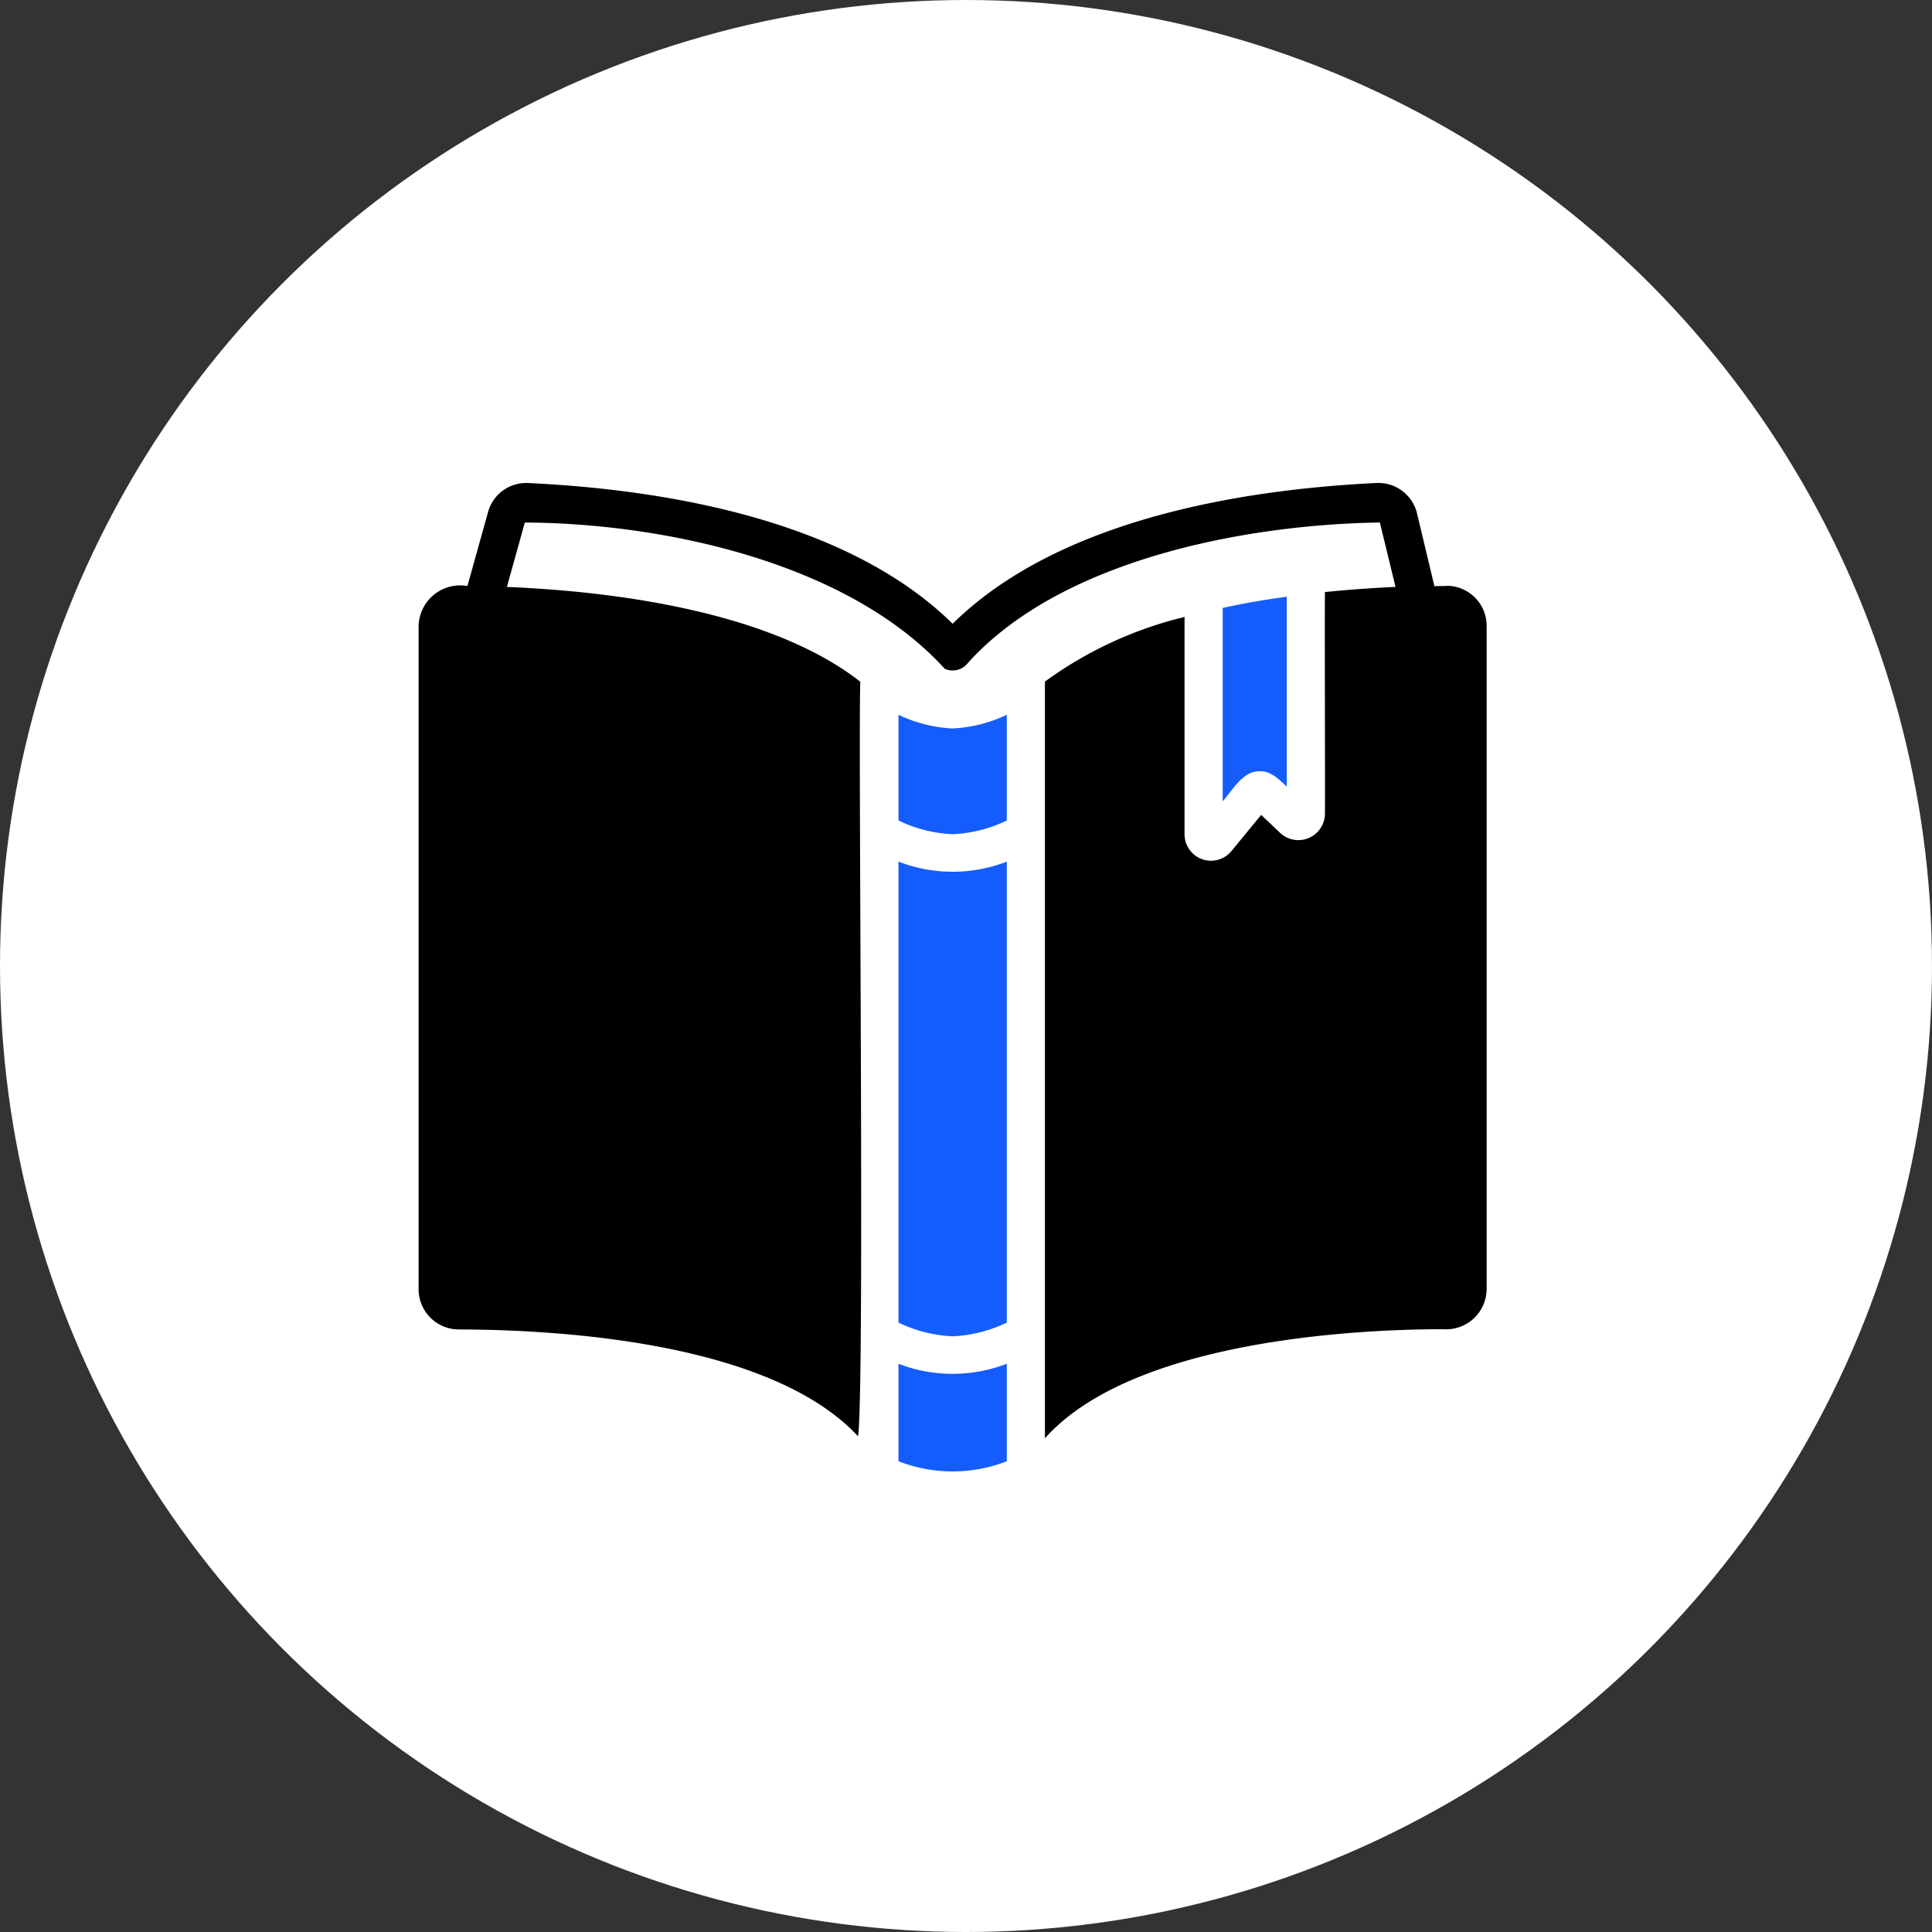 <svg xmlns="http://www.w3.org/2000/svg" width="60" height="60" viewBox="0 0 60 60"><rect x="0" y="0" width="60" height="60" fill="#333333" stroke="none"/><g id="Group_23449" data-name="Group 23449" transform="translate(9894 18089.965)"><circle id="Ellipse_362" data-name="Ellipse 362" cx="30" cy="30" r="30" transform="translate(-9894 -18089.965)" fill="#fff"></circle><g id="Group_23153" data-name="Group 23153" transform="translate(-9885 -18081.053)"><path id="Path_62938" data-name="Path 62938" d="M35.932,9.287c-.133,0-.246,0-.385.006l-.539-2.257a1.234,1.234,0,0,0-1.268-.948c-4.247.207-9.886,1.149-13.155,4.371C17.309,7.232,11.659,6.29,7.406,6.089a1.226,1.226,0,0,0-1.25.906l-.64,2.292A1.293,1.293,0,0,0,4,10.531v20.6a1.249,1.249,0,0,0,1.238,1.244c2.381.006,9.531.219,12.409,3.317.213-1.372,0-21.743.071-23.432C14.8,9.974,9.657,9.435,6.742,9.316l.557-2c4.29.017,10.037,1.238,13.043,4.543a.6.6,0,0,0,.723-.19c2.914-3.222,8.659-4.294,12.788-4.354l.486,2c-.646.03-1.386.077-2.192.16-.011.685.008,6.064,0,6.889a.825.825,0,0,1-1.38.6l-.6-.569-.924,1.125A.822.822,0,0,1,27.787,17c0-.885,0-5.988,0-6.752a12.229,12.229,0,0,0-4.336,2.008v23.5c2.787-3.127,10.043-3.39,12.373-3.388a1.258,1.258,0,0,0,1.345-1.244v-20.6a1.243,1.243,0,0,0-1.238-1.244Z" transform="translate(0 0)"></path><path id="Path_62939" data-name="Path 62939" d="M30.842,16.143a4.378,4.378,0,0,1-1.682-.426V19a4.3,4.3,0,0,0,1.682.426A4.3,4.3,0,0,0,32.524,19V15.716a4.379,4.379,0,0,1-1.682.426Zm9.489,1.333c.353-.05.653.246.888.474v-5.9c-.652.089-1.321.2-1.99.349v6.006C39.5,18.1,39.857,17.47,40.331,17.476ZM29.16,35.872c0,.74,0,2.3,0,3.027a4.624,4.624,0,0,0,3.364,0V35.872A4.679,4.679,0,0,1,29.16,35.872Zm0-15.6V34.593a4.3,4.3,0,0,0,1.682.426,4.3,4.3,0,0,0,1.682-.426V20.277a4.65,4.65,0,0,1-3.364,0Z" transform="translate(-10.257 -2.431)" fill="#145cfc"></path></g></g></svg>